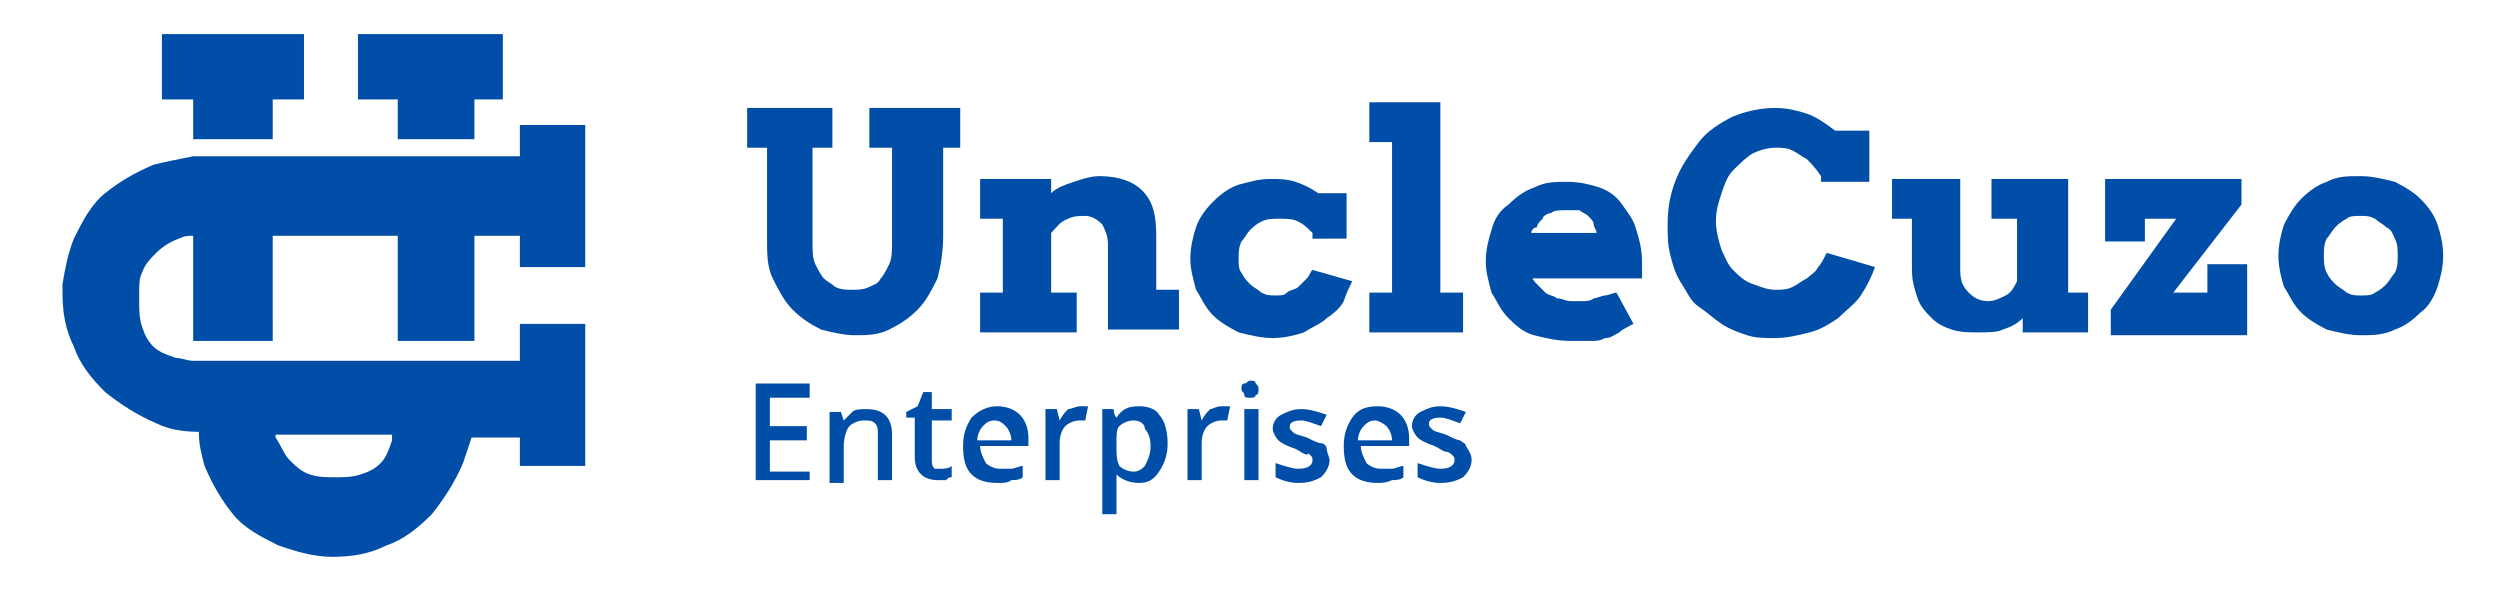 <?xml version="1.0" encoding="utf-8"?>
<!-- Generator: Adobe Illustrator 24.0.3, SVG Export Plug-In . SVG Version: 6.00 Build 0)  -->
<svg version="1.1" id="Layer_1" xmlns="http://www.w3.org/2000/svg" xmlns:xlink="http://www.w3.org/1999/xlink" x="0px" y="0px"
	 viewBox="0 0 88 21" style="enable-background:new 0 0 88 21;" xml:space="preserve">
<style type="text/css">
	.st0{fill:#E0E0E0;}
	.st1{fill:#014EA8;}
	.st2{fill:#232323;}
	.st3{fill:#FECE08;}
</style>
<g>
	<g>
		<polygon class="st1" points="14,4.9 16.7,4.9 16.7,3.5 17.7,3.5 17.7,1.2 12.6,1.2 12.6,3.5 14,3.5 		"/>
		<polygon class="st1" points="6.8,4.9 9.6,4.9 9.6,3.5 10.7,3.5 10.7,1.2 5.7,1.2 5.7,3.5 6.8,3.5 		"/>
		<path class="st1" d="M18.3,4.4v1.1h-1.6H14H9.6H7.7c-0.3,0-0.6,0-0.9,0c-0.5,0.1-1,0.2-1.4,0.3c-0.7,0.3-1.2,0.6-1.7,1
			c-0.5,0.4-0.8,1-1.1,1.6c-0.2,0.5-0.3,1-0.4,1.6c0,0.1,0,0.2,0,0.3c0,0.7,0.1,1.3,0.4,1.9c0.2,0.6,0.6,1.1,1.1,1.6
			c0.5,0.4,1.1,0.8,1.8,1.1c0.4,0.2,0.9,0.3,1.5,0.3C7,15.7,7.1,16,7.2,16.4c0.3,0.7,0.6,1.2,1,1.7c0.4,0.5,1,0.8,1.6,1.1
			c0.6,0.2,1.2,0.4,1.9,0.4c0.7,0,1.3-0.1,1.9-0.4c0.6-0.2,1.1-0.6,1.6-1.1c0.4-0.5,0.8-1.1,1.1-1.8c0.1-0.3,0.2-0.6,0.3-0.9h1.7
			v0.4v0.6h2.3v-0.6v-4.4h-2.3v1.3h-1.6H14H9.6H7.5c-0.2,0-0.5,0-0.7,0c-0.2,0-0.4-0.1-0.6-0.1c-0.3-0.1-0.6-0.2-0.8-0.4
			c-0.2-0.2-0.3-0.4-0.4-0.7c-0.1-0.3-0.1-0.6-0.1-0.9c0-0.1,0-0.2,0-0.3C4.9,10,4.9,9.8,5,9.6c0.1-0.3,0.3-0.5,0.5-0.7
			C5.7,8.7,6,8.5,6.3,8.4c0.2-0.1,0.3-0.1,0.5-0.1V12c0.2,0,0.4,0,0.7,0h2.1V8.3H14V12h2.7V8.3h1.6v0.5v0.6h2.3V8.8V4.4H18.3z
			 M13.8,15.5c-0.1,0.3-0.2,0.6-0.4,0.8c-0.2,0.2-0.4,0.3-0.7,0.4c-0.3,0.1-0.6,0.1-0.9,0.1c-0.3,0-0.6,0-0.9-0.1
			c-0.3-0.1-0.5-0.3-0.7-0.5c-0.2-0.2-0.3-0.5-0.5-0.8c0,0,0-0.1,0-0.1h4.1C13.8,15.4,13.8,15.5,13.8,15.5z"/>
	</g>
	<g>
		<g>
			<path class="st1" d="M26.1,3.8h3.2v1.4h-0.7v3.3c0,0.3,0,0.6,0.1,0.8c0.1,0.2,0.2,0.4,0.3,0.5c0.1,0.1,0.3,0.2,0.4,0.3
				c0.2,0.1,0.4,0.1,0.6,0.1c0.2,0,0.4,0,0.6-0.1c0.2-0.1,0.3-0.1,0.4-0.3c0.1-0.1,0.2-0.3,0.3-0.5c0.1-0.2,0.1-0.5,0.1-0.8V5.2
				h-0.8V3.8h3.2v1.4h-0.6v3.1c0,0.6-0.1,1.1-0.2,1.5c-0.2,0.4-0.4,0.8-0.7,1.1c-0.3,0.3-0.6,0.5-1,0.7c-0.4,0.2-0.8,0.2-1.2,0.2
				c-0.4,0-0.8-0.1-1.2-0.2c-0.4-0.2-0.7-0.4-1-0.7c-0.3-0.3-0.5-0.7-0.7-1.1c-0.2-0.4-0.2-0.9-0.2-1.4V5.2h-0.7V3.8z"/>
			<path class="st1" d="M39,8.6c0-0.3-0.1-0.5-0.2-0.7c-0.2-0.2-0.4-0.3-0.6-0.3c-0.2,0-0.4,0-0.6,0.1C37.3,7.8,37.2,8,37,8.2v2.1
				h0.9v1.4h-3.4v-1.4h0.8V7.7h-0.8V6.3H37v0.5c0.2-0.2,0.5-0.3,0.8-0.4c0.3-0.1,0.6-0.2,0.9-0.2c0.7,0,1.2,0.2,1.5,0.5
				c0.4,0.4,0.5,0.9,0.5,1.6v1.9h0.8v1.4H39V8.6z"/>
			<path class="st1" d="M46.2,8.2c-0.2-0.2-0.3-0.3-0.5-0.4c-0.2-0.1-0.4-0.1-0.7-0.1c-0.2,0-0.4,0-0.6,0.1
				c-0.2,0.1-0.3,0.2-0.4,0.3c-0.1,0.1-0.2,0.3-0.3,0.4c-0.1,0.2-0.1,0.4-0.1,0.6c0,0.2,0,0.4,0.1,0.5c0.1,0.2,0.2,0.3,0.3,0.4
				c0.1,0.1,0.3,0.2,0.4,0.3c0.2,0.1,0.3,0.1,0.5,0.1c0.2,0,0.3,0,0.4-0.1c0.1-0.1,0.3-0.1,0.4-0.2c0.1-0.1,0.2-0.2,0.3-0.3
				c0.1-0.1,0.1-0.2,0.2-0.3l1.4,0.4c-0.1,0.2-0.2,0.4-0.3,0.7c-0.1,0.2-0.3,0.4-0.6,0.6c-0.2,0.2-0.5,0.3-0.8,0.5
				c-0.3,0.1-0.7,0.2-1.1,0.2c-0.4,0-0.8-0.1-1.2-0.2c-0.4-0.2-0.7-0.4-0.9-0.6c-0.3-0.3-0.4-0.6-0.6-0.9c-0.1-0.4-0.2-0.7-0.2-1.1
				c0-0.4,0.1-0.8,0.2-1.1c0.1-0.3,0.3-0.6,0.6-0.9c0.3-0.3,0.6-0.5,0.9-0.6c0.4-0.1,0.7-0.2,1.1-0.2c0.3,0,0.6,0,0.9,0.1
				c0.3,0.1,0.5,0.2,0.8,0.4h1v1.6H46.2z"/>
			<path class="st1" d="M48.2,3.6h2.5v6.7h0.8v1.4h-3.3v-1.4h0.8V5h-0.8V3.6z"/>
			<path class="st1" d="M53.9,9.4l0,0.2c0,0.2,0.1,0.3,0.2,0.4c0.1,0.1,0.2,0.2,0.3,0.3c0.1,0.1,0.3,0.1,0.4,0.2
				c0.2,0,0.3,0.1,0.5,0.1c0.2,0,0.3,0,0.4,0c0.1,0,0.3,0,0.4-0.1c0.1,0,0.3-0.1,0.4-0.1c0.1,0,0.3-0.1,0.4-0.1l0.6,1.1
				c-0.2,0.1-0.4,0.2-0.5,0.3c-0.2,0.1-0.3,0.2-0.5,0.2c-0.2,0.1-0.3,0.1-0.5,0.1c-0.2,0-0.4,0-0.7,0c-0.5,0-0.9-0.1-1.3-0.2
				s-0.7-0.4-0.9-0.6c-0.3-0.3-0.4-0.6-0.6-0.9c-0.1-0.4-0.2-0.7-0.2-1.1s0.1-0.8,0.2-1.1c0.1-0.4,0.3-0.7,0.6-0.9
				c0.3-0.3,0.6-0.5,0.9-0.6c0.4-0.2,0.7-0.2,1.2-0.2c0.4,0,0.8,0.1,1.1,0.2c0.3,0.1,0.6,0.3,0.8,0.6c0.2,0.3,0.4,0.5,0.5,0.9
				c0.1,0.3,0.2,0.7,0.2,1.1c0,0.1,0,0.2,0,0.3c0,0.1,0,0.2,0,0.3H53.9z M55.1,7.4c-0.2,0-0.4,0-0.5,0.1c-0.1,0-0.3,0.1-0.3,0.2
				c-0.1,0.1-0.2,0.2-0.2,0.3C54,8,53.9,8.1,53.9,8.2h2.3c0-0.1-0.1-0.2-0.1-0.3c0-0.1-0.1-0.2-0.2-0.3c-0.1-0.1-0.2-0.1-0.3-0.2
				C55.5,7.4,55.3,7.4,55.1,7.4z"/>
			<path class="st1" d="M64.1,6.2c-0.2-0.3-0.4-0.5-0.5-0.6c-0.2-0.1-0.3-0.2-0.5-0.3c-0.2-0.1-0.4-0.1-0.6-0.1
				c-0.3,0-0.6,0.1-0.8,0.2S61.2,5.8,61,6c-0.2,0.2-0.3,0.5-0.4,0.8c-0.1,0.3-0.2,0.6-0.2,1c0,0.3,0.1,0.7,0.2,1
				C60.7,9,60.8,9.3,61,9.5c0.2,0.2,0.4,0.4,0.7,0.5c0.3,0.1,0.5,0.2,0.8,0.2c0.2,0,0.4,0,0.6-0.1c0.2-0.1,0.3-0.2,0.5-0.3
				c0.1-0.1,0.3-0.2,0.4-0.4c0.1-0.1,0.2-0.3,0.3-0.5l1.7,0.5c-0.1,0.3-0.3,0.7-0.5,1c-0.2,0.3-0.5,0.5-0.8,0.8
				c-0.3,0.2-0.6,0.4-1,0.5c-0.4,0.1-0.8,0.2-1.2,0.2c-0.4,0-0.7,0-1-0.1c-0.3-0.1-0.6-0.2-0.9-0.4c-0.3-0.2-0.5-0.4-0.8-0.6
				s-0.4-0.5-0.6-0.8c-0.2-0.3-0.3-0.6-0.4-1c-0.1-0.4-0.1-0.7-0.1-1.1c0-0.6,0.1-1.1,0.3-1.6c0.2-0.5,0.5-0.9,0.8-1.3
				c0.3-0.4,0.8-0.7,1.2-0.9c0.5-0.2,1-0.3,1.5-0.3c0.4,0,0.8,0.1,1.1,0.2c0.3,0.1,0.6,0.3,1,0.6h1.2v1.8H64.1z"/>
			<path class="st1" d="M70.2,6.3h2.6v4h0.7v1.4h-2.3v-0.5c-0.2,0.2-0.4,0.3-0.7,0.4c-0.2,0.1-0.5,0.1-0.9,0.1c-0.3,0-0.6,0-0.9-0.1
				c-0.3-0.1-0.5-0.2-0.7-0.4c-0.2-0.2-0.4-0.4-0.5-0.7c-0.1-0.3-0.2-0.6-0.2-1V7.7h-0.7V6.3h2.4v3.2c0,0.4,0.1,0.6,0.3,0.8
				c0.2,0.2,0.4,0.3,0.7,0.3c0.2,0,0.4-0.1,0.6-0.2c0.2-0.1,0.3-0.3,0.4-0.5V7.7h-0.9V6.3z"/>
			<path class="st1" d="M74.3,10.9l2.3-3.2h-1.1v0.8h-1.4V6.3h4.8v0.9l-2.4,3.1h1.2v-1h1.4v2.5h-4.8V10.9z"/>
			<path class="st1" d="M80.2,9c0-0.4,0.1-0.8,0.2-1.1C80.6,7.5,80.8,7.2,81,7c0.3-0.3,0.6-0.5,0.9-0.6c0.4-0.2,0.7-0.2,1.2-0.2
				c0.4,0,0.8,0.1,1.2,0.2c0.4,0.2,0.7,0.4,0.9,0.6c0.3,0.3,0.5,0.6,0.6,0.9C85.9,8.2,86,8.6,86,9c0,0.4-0.1,0.8-0.2,1.1
				c-0.1,0.3-0.3,0.7-0.6,0.9c-0.3,0.3-0.6,0.5-0.9,0.6c-0.4,0.2-0.8,0.2-1.2,0.2c-0.4,0-0.8-0.1-1.2-0.2c-0.4-0.2-0.7-0.4-0.9-0.6
				c-0.3-0.3-0.4-0.6-0.6-0.9C80.3,9.8,80.2,9.4,80.2,9z M81.8,9c0,0.2,0,0.4,0.1,0.6c0.1,0.2,0.2,0.3,0.3,0.4
				c0.1,0.1,0.3,0.2,0.4,0.3c0.2,0.1,0.3,0.1,0.5,0.1c0.2,0,0.4,0,0.5-0.1c0.2-0.1,0.3-0.2,0.4-0.3c0.1-0.1,0.2-0.3,0.3-0.4
				c0.1-0.2,0.1-0.4,0.1-0.6c0-0.2,0-0.4-0.1-0.6C84.2,8.2,84.2,8.1,84,8c-0.1-0.1-0.3-0.2-0.4-0.3c-0.2-0.1-0.3-0.1-0.5-0.1
				c-0.2,0-0.4,0-0.5,0.1c-0.2,0.1-0.3,0.2-0.4,0.3c-0.1,0.1-0.2,0.3-0.3,0.4C81.8,8.6,81.8,8.8,81.8,9z"/>
		</g>
		<g>
			<path class="st1" d="M28.5,16.9h-1.9v-3.4h1.9V14h-1.4V15h1.3v0.5h-1.3v1.1h1.4V16.9z"/>
			<path class="st1" d="M31.4,16.9h-0.5v-1.6c0-0.2,0-0.3-0.1-0.4s-0.2-0.1-0.4-0.1c-0.2,0-0.4,0.1-0.5,0.2
				c-0.1,0.1-0.2,0.4-0.2,0.7v1.3h-0.5v-2.5h0.4l0.1,0.3h0c0.1-0.1,0.2-0.2,0.3-0.3c0.1-0.1,0.3-0.1,0.5-0.1c0.6,0,0.9,0.3,0.9,0.9
				V16.9z"/>
			<path class="st1" d="M33.1,16.5c0.1,0,0.3,0,0.4-0.1v0.4c-0.1,0-0.1,0-0.2,0.1c-0.1,0-0.2,0-0.3,0c-0.5,0-0.8-0.3-0.8-0.8v-1.4
				h-0.3v-0.2l0.4-0.2l0.2-0.5h0.3v0.6h0.7v0.4h-0.7v1.4c0,0.1,0,0.2,0.1,0.3C32.9,16.5,33,16.5,33.1,16.5z"/>
			<path class="st1" d="M35.1,17c-0.4,0-0.7-0.1-0.9-0.3c-0.2-0.2-0.3-0.5-0.3-1c0-0.4,0.1-0.7,0.3-1c0.2-0.2,0.5-0.4,0.9-0.4
				c0.3,0,0.6,0.1,0.8,0.3c0.2,0.2,0.3,0.5,0.3,0.8v0.3h-1.7c0,0.2,0.1,0.4,0.2,0.6c0.1,0.1,0.3,0.2,0.5,0.2c0.2,0,0.3,0,0.4,0
				s0.3-0.1,0.4-0.1v0.4c-0.1,0.1-0.3,0.1-0.4,0.1C35.5,17,35.3,17,35.1,17z M35,14.8c-0.2,0-0.3,0.1-0.4,0.2s-0.2,0.3-0.2,0.5h1.2
				c0-0.2-0.1-0.4-0.2-0.5S35.2,14.8,35,14.8z"/>
			<path class="st1" d="M38,14.3c0.1,0,0.2,0,0.3,0l-0.1,0.5c-0.1,0-0.2,0-0.2,0c-0.2,0-0.4,0.1-0.5,0.2c-0.1,0.1-0.2,0.3-0.2,0.6
				v1.3h-0.5v-2.5h0.4l0.1,0.4h0c0.1-0.2,0.2-0.3,0.3-0.4C37.7,14.4,37.9,14.3,38,14.3z"/>
			<path class="st1" d="M40.1,17c-0.3,0-0.6-0.1-0.8-0.3h0c0,0.2,0,0.3,0,0.4v1h-0.5v-3.7h0.4c0,0,0,0.2,0.1,0.3h0
				c0.2-0.3,0.4-0.4,0.8-0.4c0.3,0,0.6,0.1,0.7,0.3c0.2,0.2,0.3,0.6,0.3,1s-0.1,0.7-0.3,1S40.4,17,40.1,17z M39.9,14.8
				c-0.2,0-0.4,0.1-0.5,0.2c-0.1,0.1-0.1,0.3-0.1,0.6v0.1c0,0.3,0,0.5,0.1,0.7c0.1,0.1,0.3,0.2,0.5,0.2c0.2,0,0.3-0.1,0.4-0.2
				c0.1-0.2,0.2-0.4,0.2-0.7c0-0.3-0.1-0.5-0.2-0.6C40.3,14.9,40.1,14.8,39.9,14.8z"/>
			<path class="st1" d="M43,14.3c0.1,0,0.2,0,0.3,0l-0.1,0.5c-0.1,0-0.2,0-0.2,0c-0.2,0-0.4,0.1-0.5,0.2c-0.1,0.1-0.2,0.3-0.2,0.6
				v1.3h-0.5v-2.5h0.4l0.1,0.4h0c0.1-0.2,0.2-0.3,0.3-0.4C42.7,14.4,42.8,14.3,43,14.3z"/>
			<path class="st1" d="M43.7,13.7c0-0.1,0-0.2,0.1-0.2s0.1-0.1,0.2-0.1c0.1,0,0.2,0,0.2,0.1c0.1,0.1,0.1,0.1,0.1,0.2
				c0,0.1,0,0.2-0.1,0.2C44.2,14,44.1,14,44,14c-0.1,0-0.2,0-0.2-0.1S43.7,13.8,43.7,13.7z M44.3,16.9h-0.5v-2.5h0.5V16.9z"/>
			<path class="st1" d="M46.8,16.2c0,0.2-0.1,0.4-0.3,0.6c-0.2,0.1-0.4,0.2-0.8,0.2c-0.3,0-0.6-0.1-0.8-0.2v-0.5
				c0.3,0.1,0.6,0.2,0.8,0.2c0.3,0,0.5-0.1,0.5-0.3c0-0.1,0-0.1-0.1-0.2S46.1,16,46,16c-0.1,0-0.2-0.1-0.4-0.2
				c-0.3-0.1-0.5-0.2-0.6-0.3c-0.1-0.1-0.2-0.3-0.2-0.4c0-0.2,0.1-0.4,0.3-0.5c0.2-0.1,0.4-0.2,0.7-0.2c0.3,0,0.6,0.1,0.9,0.2
				l-0.2,0.4c-0.3-0.1-0.5-0.2-0.7-0.2c-0.3,0-0.4,0.1-0.4,0.2c0,0.1,0,0.1,0.1,0.2s0.2,0.1,0.5,0.2c0.2,0.1,0.4,0.2,0.5,0.2
				s0.2,0.1,0.2,0.2S46.8,16.1,46.8,16.2z"/>
			<path class="st1" d="M48.5,17c-0.4,0-0.7-0.1-0.9-0.3c-0.2-0.2-0.3-0.5-0.3-1c0-0.4,0.1-0.7,0.3-1s0.5-0.4,0.9-0.4
				c0.3,0,0.6,0.1,0.8,0.3c0.2,0.2,0.3,0.5,0.3,0.8v0.3h-1.7c0,0.2,0.1,0.4,0.2,0.6c0.1,0.1,0.3,0.2,0.5,0.2c0.2,0,0.3,0,0.4,0
				s0.3-0.1,0.4-0.1v0.4c-0.1,0.1-0.3,0.1-0.4,0.1C48.8,17,48.6,17,48.5,17z M48.4,14.8c-0.2,0-0.3,0.1-0.4,0.2s-0.2,0.3-0.2,0.5
				h1.2c0-0.2-0.1-0.4-0.2-0.5S48.5,14.8,48.4,14.8z"/>
			<path class="st1" d="M51.8,16.2c0,0.2-0.1,0.4-0.3,0.6c-0.2,0.1-0.4,0.2-0.8,0.2c-0.3,0-0.6-0.1-0.8-0.2v-0.5
				c0.3,0.1,0.6,0.2,0.8,0.2c0.3,0,0.5-0.1,0.5-0.3c0-0.1,0-0.1-0.1-0.2c0,0-0.1-0.1-0.2-0.1c-0.1,0-0.2-0.1-0.4-0.2
				c-0.3-0.1-0.5-0.2-0.6-0.3s-0.2-0.3-0.2-0.4c0-0.2,0.1-0.4,0.3-0.5c0.2-0.1,0.4-0.2,0.7-0.2c0.3,0,0.6,0.1,0.9,0.2l-0.2,0.4
				c-0.3-0.1-0.5-0.2-0.7-0.2c-0.3,0-0.4,0.1-0.4,0.2c0,0.1,0,0.1,0.1,0.2c0.1,0.1,0.2,0.1,0.5,0.2c0.2,0.1,0.4,0.2,0.5,0.2
				c0.1,0.1,0.2,0.1,0.2,0.2C51.8,16,51.8,16.1,51.8,16.2z"/>
		</g>
	</g>
</g>
</svg>

